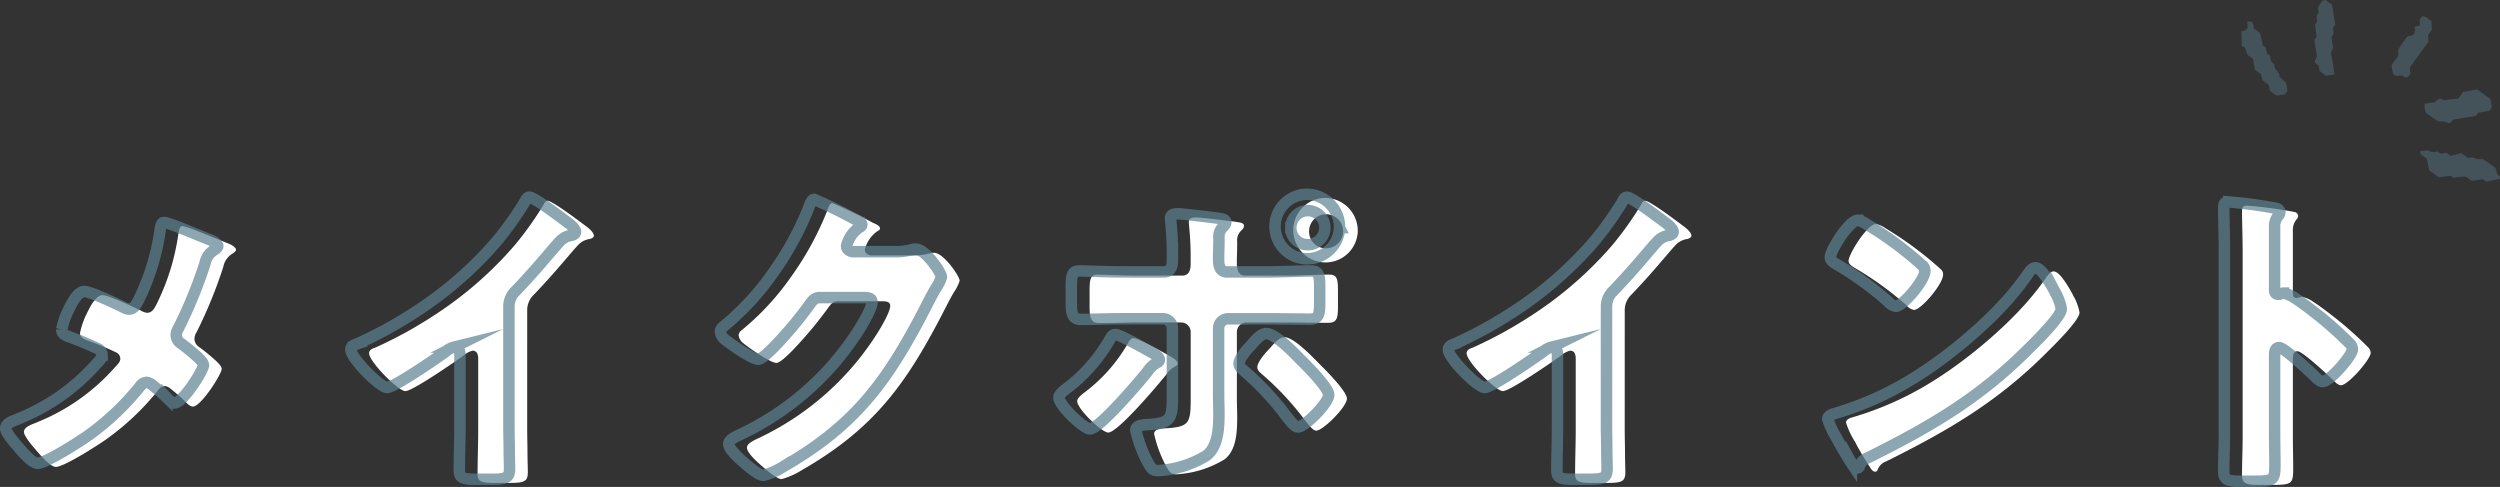 <svg xmlns="http://www.w3.org/2000/svg" width="327.121" height="63.717" viewBox="0 0 327.121 63.717">
  <rect x="0" y="0" width="327.121" height="63.717" fill="#333333" stroke="none"/>
  <g id="グループ_865" data-name="グループ 865" transform="translate(145.637 -1598.426)">
    <g id="グループ_272" data-name="グループ 272" transform="translate(147.638 1598.426)" opacity="0.4">
      <path id="パス_769" data-name="パス 769" d="M1038.172,2837.351l.547.394,1.348-.378.928.669a1.264,1.264,0,0,1,1.033.09c.173.121.493.033.863.042a17.484,17.484,0,0,1,1.638,1.132c.216.339.074.872.569,1.092.068.031.044.27.052.338l-1.75.385-.519-.324-1.4.226-.834-.543a5.645,5.645,0,0,0-1.517.158l-.467-.288-1.518.209-1.292-.932a7.319,7.319,0,0,0-.325-1.541c-.288-.3-.836-.37-.84-.949l1.069-.134a1.187,1.187,0,0,0,1.186.161l.453.291Z" transform="translate(-1011.303 -2817.346)" fill="#5c8291"/>
      <path id="パス_770" data-name="パス 770" d="M1042.837,2824.447c-.123.15-.214.379-.345.4-.96.184-1.928.327-2.894.483l-.326.4c-.268.126-.473.007-.718-.1a2.717,2.717,0,0,0-.879-.046,17.187,17.187,0,0,1-1.625-1.124,2.034,2.034,0,0,1-.187-1.2l1.32-.213c.573-.543.609-.55,1.164-.261l1.907-.21.614-.851,1.851-.348,1.757,1.267c.059.362.115.713.172,1.064l-.288.455Z" transform="translate(-1011.866 -2809.684)" fill="#5c8291"/>
      <path id="パス_771" data-name="パス 771" d="M988.786,2805.208a.83.83,0,0,0,.838-.514c-.022-.209-.05-.467-.077-.725.708-.042.732-.029.9.92l.758.546a7.1,7.1,0,0,1,.356,1.609l.412.3c.054.268.106.525.159.79l.431.311a1.178,1.178,0,0,0,.549,1.1c-.16.69.769.946.645,1.622l.838.771a2.769,2.769,0,0,1,.193,1.149l-.336.392-1.054.17-.86-.621-.154-.777-.832-.6-.17-.8-.832-.6c-.075-.468-.146-.905-.227-1.4l-.615-.445c-.448-.477-.152-1.1-.862-1.223C988.828,2806.556,988.808,2805.94,988.786,2805.208Z" transform="translate(-988.786 -2801.139)" fill="#5c8291"/>
      <path id="パス_772" data-name="パス 772" d="M1009.848,2799.045q.213,1.306.425,2.611l-.308.426c.035.267.068.526.1.772l-.291.451c.07.437.141.873.214,1.321-.014.321-.333.548-.246.945.189.858.3,1.734.437,2.6l-1.088.176-.87-.628-.158-.733-.37-.268c-.24-.407.133-.653.183-.964-.114-.706-.227-1.4-.342-2.115l.3-.414c-.073-.526-.146-1.044-.214-1.541l.289-.46c-.026-.336-.2-.67.088-.992.2-.223.03-.5.012-.825.1-.161.231-.376.362-.593a.679.679,0,0,1,.622-.391Z" transform="translate(-997.982 -2798.426)" fill="#5c8291"/>
      <path id="パス_773" data-name="パス 773" d="M1028.206,2807.071a14.641,14.641,0,0,1,1.167-1.725c.328-.28.951,0,1.082-.849l-.058-.53.719-.161-.083-.762.356-.409c.527-.123.75.383,1.2.578.022.315.047.667.081,1.152l-.521.721c.022.281.042.537.067.848l-2.458,3.406c.03.274.059.533.089.815l-.3.409c-.372.214-.619-.225-.942-.2-.351.029-.694.141-1.029-.242l-.18-.923a.769.769,0,0,1,.049-.265,7.96,7.96,0,0,1,.626-.863A1,1,0,0,0,1028.206,2807.071Z" transform="translate(-1007.727 -2800.482)" fill="#5c8291"/>
    </g>
    <g id="グループ_347" data-name="グループ 347" transform="translate(-144.887 1623.845)">
      <g id="グループ_344" data-name="グループ 344" transform="translate(2.387 0.477)">
        <g id="グループ_343" data-name="グループ 343">
          <path id="パス_979" data-name="パス 979" d="M272.912,2902.5c.568.21,1.014.588,1.014.8,0,.252-.365.462-.568.588a2.611,2.611,0,0,0-1.1,1.68,60.236,60.236,0,0,1-3.489,8.527,1.738,1.738,0,0,0-.284.882,1.3,1.3,0,0,0,.649,1.092,26.607,26.607,0,0,1,2.191,1.806c.446.42.73.8.73,1.008,0,.714-2.718,4.957-3.773,4.957-.365,0-.771-.42-1.014-.672a23.647,23.647,0,0,0-1.826-1.6,1.636,1.636,0,0,0-.811-.42,1.151,1.151,0,0,0-.893.546,34,34,0,0,1-6.734,6.384c-1.055.756-5.558,3.654-6.653,3.654-.771,0-2.191-1.722-2.758-2.394-.446-.5-1.42-1.68-1.42-2.184,0-.588.852-.924,1.42-1.134a1.974,1.974,0,0,0,.284-.125,26.927,26.927,0,0,0,10.3-7.309c.325-.336.609-.63.609-1.008a.946.946,0,0,0-.487-.8,41.059,41.059,0,0,0-3.935-1.638c-.446-.168-.852-.378-.852-.924a9.985,9.985,0,0,1,.852-2.478c.405-.84,1.176-2.478,2.109-2.478.771,0,4.259,1.638,5.071,2.058a2.131,2.131,0,0,0,.73.252c.689,0,.973-.589,1.257-1.134a30.067,30.067,0,0,0,2.84-9.114c.041-.294.122-1.092.487-1.092C267.517,2900.232,270.681,2901.618,272.912,2902.5Z" transform="translate(-246.179 -2896.535)" fill="#fff"/>
          <path id="パス_980" data-name="パス 980" d="M382.6,2921.547c0,1.134.041,2.268.041,3.4,0,.756.041,1.554.041,2.352,0,1.3-.689,1.344-2.718,1.344H378.3c-1.907,0-2.191-.251-2.191-1.218,0-1.89.081-3.78.081-5.67v-9.366c0-.63-.2-1.05-.73-1.05a2.7,2.7,0,0,0-1.176.63c-1.1.8-6.694,4.662-7.626,4.662s-4.746-3.864-4.746-4.956c0-.462.487-.63.852-.756a56.464,56.464,0,0,0,7.91-4.368,49.066,49.066,0,0,0,10.344-9.072,43.321,43.321,0,0,0,3.732-5.251c.081-.209.243-.5.527-.5.609,0,4.016,2.562,5.233,3.486.487.378.812.8.812,1.05,0,.293-.284.377-.528.461a2.548,2.548,0,0,0-1.46.714c-.974,1.008-2.758,3.318-5.8,6.51a2.805,2.805,0,0,0-.933,2.142Z" transform="translate(-316.755 -2891.349)" fill="#fff"/>
          <path id="パス_981" data-name="パス 981" d="M508.73,2899.327a8.307,8.307,0,0,0,2.271-.294,1.61,1.61,0,0,1,.446-.042c1.217,0,3.326,3.066,3.326,3.654a5.525,5.525,0,0,1-.73,1.471c-.406.672-.771,1.386-1.136,2.1-5.03,9.828-9.209,15.708-18.782,21.21a10.194,10.194,0,0,1-2.637,1.176c-.73,0-2.475-1.6-3.124-2.185-.487-.462-1.42-1.344-1.42-1.932,0-.462.568-.756,1.1-1.05.122-.042.243-.125.365-.168a37.041,37.041,0,0,0,15.659-13.86c.446-.714,1.622-2.688,1.622-3.486,0-.546-.568-.588-1.055-.588h-5.8c-.69,0-1.014.5-1.379,1.008a50.484,50.484,0,0,1-3.57,4.369c-.528.588-2.434,2.688-3.083,2.688-.811,0-3.732-2.058-4.422-2.646a1.524,1.524,0,0,1-.527-.966.9.9,0,0,1,.405-.672,34.526,34.526,0,0,0,6.45-6.973,39.886,39.886,0,0,0,4.665-8.484c.2-.546.405-1.176.73-1.176a57.64,57.64,0,0,1,5.274,2.562c.487.21.973.42.973.757,0,.209-.2.293-.365.377a4.169,4.169,0,0,0-1.623,2.394c0,.462.366.672.771.756Z" transform="translate(-392.341 -2891.808)" fill="#fff"/>
          <path id="パス_982" data-name="パス 982" d="M611.769,2911.591c.446.252.771.588.771.84,0,.21-.244.336-.405.42a3.206,3.206,0,0,0-1.136,1.092c-1.014,1.26-6.287,7.518-7.545,7.518-.811,0-4.057-3.066-4.057-4.116,0-.42.69-.924,1.014-1.176a21.157,21.157,0,0,0,5.6-6.342c.162-.294.365-.714.771-.714C607.347,2909.113,610.268,2910.751,611.769,2911.591Zm1.339-10.668c1.055,0,1.136-.924,1.136-1.6v-.378a40.878,40.878,0,0,0-.2-4.452c0-.168-.041-.378-.041-.588,0-.5.405-.588.973-.588.608,0,4.827.5,5.557.63.244.042.69.126.69.462,0,.294-.243.5-.406.671a1.724,1.724,0,0,0-.487,1.386v.546c0,.63-.041,1.26-.041,1.932v.378c0,.672.122,1.6,1.1,1.6h5.233c1.866,0,4.219-.126,5.761-.126.974,0,1.136.5,1.136,2.058V2905c0,1.554-.162,2.1-1.3,2.1-1.866,0-3.732-.042-5.6-.042h-5.07a1.251,1.251,0,0,0-1.258,1.26v8.61c0,.84.041,1.722.041,2.6,0,2.184-.2,4.284-1.622,5.418a13.389,13.389,0,0,1-6.329,1.974c-.73,0-.933-.252-1.541-1.428a16.385,16.385,0,0,1-1.379-3.864c0-.63.892-.672,1.339-.714,3.164-.168,3.448-.588,3.448-3.7v-8.9a1.25,1.25,0,0,0-1.258-1.26h-5.4c-1.785,0-3.529.084-5.314.084-1.1,0-1.257-.756-1.257-2.184V2902.9c0-1.764.2-2.1,1.136-2.1.527,0,3.651.126,5.436.126Zm17.849,11.424c.771.756,3.732,3.7,3.732,4.662,0,1.092-3.124,4.2-4.016,4.2-.446,0-1.055-.8-1.907-1.932a37.428,37.428,0,0,0-5.152-5.418c-.284-.252-.649-.546-.649-.924,0-.714,1.055-1.89,1.542-2.394.892-1.008,1.379-1.554,2.028-1.554C627.711,2908.987,630.1,2911.464,630.957,2912.346Zm5.152-17.22a4.221,4.221,0,1,1-4.219-4.368A4.3,4.3,0,0,1,636.108,2895.126Zm-6.369,0a2.177,2.177,0,0,0,2.15,2.226,2.227,2.227,0,1,0-2.15-2.226Z" transform="translate(-461.585 -2890.758)" fill="#fff"/>
          <path id="パス_983" data-name="パス 983" d="M750.682,2921.547c0,1.134.041,2.268.041,3.4,0,.756.041,1.554.041,2.352,0,1.3-.69,1.344-2.718,1.344h-1.663c-1.907,0-2.191-.251-2.191-1.218,0-1.89.081-3.78.081-5.67v-9.366c0-.63-.2-1.05-.73-1.05a2.7,2.7,0,0,0-1.176.63c-1.1.8-6.694,4.662-7.626,4.662s-4.746-3.864-4.746-4.956c0-.462.487-.63.852-.756a56.49,56.49,0,0,0,7.91-4.368,49.073,49.073,0,0,0,10.344-9.072,43.309,43.309,0,0,0,3.732-5.251c.081-.209.243-.5.528-.5.608,0,4.016,2.562,5.233,3.486.487.378.812.8.812,1.05,0,.293-.284.377-.528.461a2.549,2.549,0,0,0-1.46.714c-.973,1.008-2.758,3.318-5.8,6.51a2.806,2.806,0,0,0-.933,2.142Z" transform="translate(-541.228 -2891.349)" fill="#fff"/>
          <path id="パス_984" data-name="パス 984" d="M886.876,2908.634c.081.126.122.294.243.462a6.843,6.843,0,0,1,.689,1.974c0,1.008-3.286,4.242-4.138,5.082-6.531,6.594-13.063,10.374-21.176,14.406a1.791,1.791,0,0,0-1.1,1.092.355.355,0,0,1-.324.252c-.325,0-.568-.378-.73-.672a37.3,37.3,0,0,1-1.907-3.234,10.787,10.787,0,0,1-1.176-2.52c0-.378.446-.588.771-.672a41.974,41.974,0,0,0,10.385-4.62c4.99-3.066,11.237-8.316,14.644-13.146.081-.126.162-.21.244-.336.365-.546.69-1.008,1.136-1.008C885.254,2905.694,886.511,2907.962,886.876,2908.634Zm-24.421-8.568a46.36,46.36,0,0,1,7.14,5.292.909.909,0,0,1,.365.756c0,1.218-2.88,4.62-3.813,4.62a1.76,1.76,0,0,1-1.014-.63,41.813,41.813,0,0,0-6.815-4.914c-.324-.21-.73-.462-.73-.882,0-.84,2.434-4.83,3.611-4.83A4.04,4.04,0,0,1,862.456,2900.066Z" transform="translate(-618.843 -2896.075)" fill="#fff"/>
          <path id="パス_985" data-name="パス 985" d="M996.7,2923.5c0,1.386.041,2.772.041,4.2,0,2.016-.122,2.184-2.758,2.184h-1.826c-1.623,0-2.11-.21-2.11-1.3,0-1.68.081-3.318.081-5v-24.235c0-1.722-.081-3.906-.081-5.208,0-.546.081-.8.649-.8a58.238,58.238,0,0,1,6.247.84.568.568,0,0,1,.446.5.74.74,0,0,1-.243.5,2.24,2.24,0,0,0-.446,1.512v8.148c0,.21.041.588.487.588.243,0,.487-.168.689-.168a4.115,4.115,0,0,1,1.5.672c1.3.84,2.961,2.184,3.488,2.6a48.524,48.524,0,0,1,3.733,3.4,1.1,1.1,0,0,1,.284.672c0,.84-2.961,4.243-3.894,4.243-.365,0-.771-.42-1.014-.672-.689-.672-4.016-3.78-4.665-3.78-.568,0-.608.588-.608,1.008Z" transform="translate(-699.818 -2892.333)" fill="#fff"/>
        </g>
      </g>
      <g id="グループ_346" data-name="グループ 346" opacity="0.7">
        <g id="グループ_345" data-name="グループ 345">
          <path id="パス_986" data-name="パス 986" d="M266.793,2901.276c.568.211,1.014.588,1.014.8,0,.252-.365.462-.568.588a2.609,2.609,0,0,0-1.1,1.68,60.188,60.188,0,0,1-3.489,8.526,1.742,1.742,0,0,0-.284.882,1.3,1.3,0,0,0,.649,1.092,26.628,26.628,0,0,1,2.19,1.805c.446.42.73.8.73,1.009,0,.714-2.718,4.956-3.773,4.956-.365,0-.771-.42-1.014-.672a23.541,23.541,0,0,0-1.826-1.6,1.635,1.635,0,0,0-.811-.419,1.151,1.151,0,0,0-.893.546,34.026,34.026,0,0,1-6.734,6.385c-1.055.756-5.558,3.654-6.653,3.654-.771,0-2.191-1.722-2.758-2.394-.446-.5-1.42-1.68-1.42-2.184,0-.588.852-.924,1.42-1.134a1.942,1.942,0,0,0,.284-.126,26.915,26.915,0,0,0,10.3-7.308c.324-.336.609-.63.609-1.008a.945.945,0,0,0-.487-.8,41.029,41.029,0,0,0-3.935-1.638c-.446-.168-.852-.378-.852-.924a9.976,9.976,0,0,1,.852-2.478c.406-.84,1.177-2.479,2.11-2.479.771,0,4.259,1.638,5.071,2.058a2.139,2.139,0,0,0,.73.252c.689,0,.974-.588,1.258-1.134a30.059,30.059,0,0,0,2.839-9.114c.041-.294.122-1.092.487-1.092C261.4,2899.008,264.562,2900.394,266.793,2901.276Z" transform="translate(-240.06 -2895.312)" fill="none" stroke="#5c8291" stroke-miterlimit="10" stroke-width="1.5"/>
          <path id="パス_987" data-name="パス 987" d="M376.478,2920.324c0,1.134.041,2.269.041,3.4,0,.756.041,1.554.041,2.352,0,1.3-.69,1.344-2.718,1.344h-1.663c-1.907,0-2.191-.252-2.191-1.218,0-1.89.081-3.78.081-5.67v-9.366c0-.63-.2-1.05-.73-1.05a2.7,2.7,0,0,0-1.177.63c-1.1.8-6.693,4.662-7.626,4.662s-4.746-3.863-4.746-4.956c0-.461.487-.63.852-.756a56.533,56.533,0,0,0,7.91-4.368,49.063,49.063,0,0,0,10.344-9.072,43.309,43.309,0,0,0,3.732-5.25c.081-.21.243-.5.527-.5.609,0,4.016,2.562,5.233,3.486.487.378.811.8.811,1.05,0,.294-.284.378-.527.462a2.547,2.547,0,0,0-1.46.714c-.974,1.008-2.759,3.318-5.8,6.51a2.805,2.805,0,0,0-.933,2.142Z" transform="translate(-310.636 -2890.126)" fill="none" stroke="#5c8291" stroke-miterlimit="10" stroke-width="1.5"/>
          <path id="パス_988" data-name="パス 988" d="M502.611,2898.1a8.316,8.316,0,0,0,2.272-.294,1.6,1.6,0,0,1,.446-.042c1.217,0,3.326,3.066,3.326,3.654a5.522,5.522,0,0,1-.73,1.469c-.406.672-.771,1.386-1.136,2.1-5.03,9.828-9.209,15.708-18.782,21.211a10.192,10.192,0,0,1-2.637,1.176c-.73,0-2.475-1.6-3.124-2.184-.487-.462-1.42-1.344-1.42-1.932,0-.462.568-.756,1.1-1.05.122-.042.243-.126.365-.168a37.052,37.052,0,0,0,15.659-13.86c.446-.714,1.622-2.688,1.622-3.486,0-.546-.568-.588-1.055-.588h-5.8c-.69,0-1.014.5-1.379,1.008a50.6,50.6,0,0,1-3.57,4.368c-.528.588-2.434,2.688-3.083,2.688-.812,0-3.732-2.058-4.422-2.646a1.526,1.526,0,0,1-.528-.966.905.905,0,0,1,.406-.672,34.51,34.51,0,0,0,6.45-6.972,39.876,39.876,0,0,0,4.665-8.484c.2-.546.405-1.177.73-1.177a57.75,57.75,0,0,1,5.274,2.562c.487.21.973.42.973.756,0,.21-.2.294-.365.378a4.166,4.166,0,0,0-1.623,2.394c0,.462.365.672.771.756Z" transform="translate(-386.221 -2890.585)" fill="none" stroke="#5c8291" stroke-miterlimit="10" stroke-width="1.5"/>
          <path id="パス_989" data-name="パス 989" d="M605.65,2910.367c.446.252.771.588.771.84,0,.21-.244.336-.405.42a3.206,3.206,0,0,0-1.136,1.092c-1.014,1.26-6.288,7.518-7.545,7.518-.811,0-4.057-3.066-4.057-4.116,0-.42.689-.924,1.014-1.176a21.161,21.161,0,0,0,5.6-6.343c.162-.294.365-.714.771-.714C601.228,2907.889,604.149,2909.528,605.65,2910.367Zm1.339-10.668c1.055,0,1.136-.924,1.136-1.6v-.378a40.867,40.867,0,0,0-.2-4.452c0-.168-.041-.378-.041-.588,0-.5.405-.588.974-.588.608,0,4.827.5,5.557.629.244.042.69.126.69.462,0,.294-.243.5-.406.672a1.722,1.722,0,0,0-.487,1.386v.546c0,.63-.041,1.26-.041,1.932v.378c0,.672.122,1.6,1.1,1.6H620.5c1.866,0,4.219-.126,5.761-.126.973,0,1.136.5,1.136,2.058v2.142c0,1.554-.162,2.1-1.3,2.1-1.866,0-3.732-.042-5.6-.042h-5.071a1.251,1.251,0,0,0-1.257,1.26v8.61c0,.84.041,1.722.041,2.6,0,2.184-.2,4.284-1.622,5.418a13.4,13.4,0,0,1-6.329,1.973c-.73,0-.933-.252-1.541-1.427a16.38,16.38,0,0,1-1.38-3.865c0-.63.893-.672,1.339-.714,3.164-.167,3.448-.588,3.448-3.7v-8.9a1.251,1.251,0,0,0-1.258-1.26h-5.4c-1.785,0-3.529.084-5.314.084-1.1,0-1.257-.756-1.257-2.184v-2.058c0-1.764.2-2.1,1.136-2.1.527,0,3.651.126,5.436.126Zm17.849,11.424c.771.756,3.732,3.7,3.732,4.663,0,1.092-3.124,4.2-4.016,4.2-.446,0-1.055-.8-1.906-1.933a37.4,37.4,0,0,0-5.152-5.418c-.284-.252-.649-.546-.649-.924,0-.714,1.055-1.89,1.542-2.394.892-1.008,1.379-1.554,2.028-1.554C621.592,2907.763,623.986,2910.241,624.837,2911.123Zm5.152-17.22a4.221,4.221,0,1,1-4.219-4.368A4.3,4.3,0,0,1,629.989,2893.9Zm-6.369,0a2.177,2.177,0,0,0,2.15,2.226,2.227,2.227,0,1,0-2.15-2.226Z" transform="translate(-455.466 -2889.535)" fill="none" stroke="#5c8291" stroke-miterlimit="10" stroke-width="1.5"/>
          <path id="パス_990" data-name="パス 990" d="M744.563,2920.324c0,1.134.041,2.269.041,3.4,0,.756.041,1.554.041,2.352,0,1.3-.689,1.344-2.718,1.344h-1.663c-1.906,0-2.19-.252-2.19-1.218,0-1.89.081-3.78.081-5.67v-9.366c0-.63-.2-1.05-.73-1.05a2.7,2.7,0,0,0-1.176.63c-1.1.8-6.694,4.662-7.626,4.662s-4.746-3.863-4.746-4.956c0-.461.487-.63.852-.756a56.541,56.541,0,0,0,7.91-4.368,49.075,49.075,0,0,0,10.344-9.072,43.265,43.265,0,0,0,3.732-5.25c.081-.21.243-.5.528-.5.608,0,4.016,2.562,5.233,3.486.487.378.812.8.812,1.05,0,.294-.284.378-.528.462a2.549,2.549,0,0,0-1.46.714c-.973,1.008-2.758,3.318-5.8,6.51a2.805,2.805,0,0,0-.933,2.142Z" transform="translate(-535.109 -2890.126)" fill="none" stroke="#5c8291" stroke-miterlimit="10" stroke-width="1.5"/>
          <path id="パス_991" data-name="パス 991" d="M880.757,2907.411c.081.126.122.294.243.462a6.844,6.844,0,0,1,.69,1.974c0,1.008-3.286,4.243-4.138,5.083-6.531,6.594-13.062,10.375-21.176,14.406a1.792,1.792,0,0,0-1.1,1.092.355.355,0,0,1-.325.252c-.325,0-.568-.378-.73-.672a37.178,37.178,0,0,1-1.907-3.234,10.773,10.773,0,0,1-1.176-2.52c0-.377.446-.588.771-.672a41.993,41.993,0,0,0,10.385-4.62c4.989-3.066,11.237-8.316,14.644-13.146.081-.126.162-.21.243-.336.365-.546.69-1.008,1.136-1.008C879.135,2904.471,880.392,2906.739,880.757,2907.411Zm-24.421-8.568a46.41,46.41,0,0,1,7.14,5.292.91.91,0,0,1,.365.756c0,1.218-2.88,4.62-3.813,4.62a1.761,1.761,0,0,1-1.014-.63,41.789,41.789,0,0,0-6.815-4.914c-.324-.21-.73-.462-.73-.882,0-.84,2.434-4.83,3.61-4.83A4.04,4.04,0,0,1,856.337,2898.843Z" transform="translate(-612.724 -2894.852)" fill="none" stroke="#5c8291" stroke-miterlimit="10" stroke-width="1.5"/>
          <path id="パス_992" data-name="パス 992" d="M990.577,2922.275c0,1.386.041,2.772.041,4.2,0,2.017-.122,2.185-2.758,2.185h-1.826c-1.623,0-2.11-.21-2.11-1.3,0-1.681.081-3.318.081-5v-24.234c0-1.722-.081-3.906-.081-5.208,0-.546.081-.8.649-.8a58.07,58.07,0,0,1,6.247.84.568.568,0,0,1,.446.5.738.738,0,0,1-.243.5,2.241,2.241,0,0,0-.446,1.512v8.148c0,.21.041.588.487.588.243,0,.487-.168.689-.168a4.1,4.1,0,0,1,1.5.672c1.3.839,2.961,2.184,3.488,2.6a48.475,48.475,0,0,1,3.733,3.4,1.1,1.1,0,0,1,.284.672c0,.84-2.961,4.242-3.894,4.242-.365,0-.771-.42-1.014-.672-.689-.672-4.016-3.78-4.665-3.78-.568,0-.608.588-.608,1.008Z" transform="translate(-693.698 -2891.11)" fill="none" stroke="#5c8291" stroke-miterlimit="10" stroke-width="1.5"/>
        </g>
      </g>
    </g>
  </g>
</svg>
